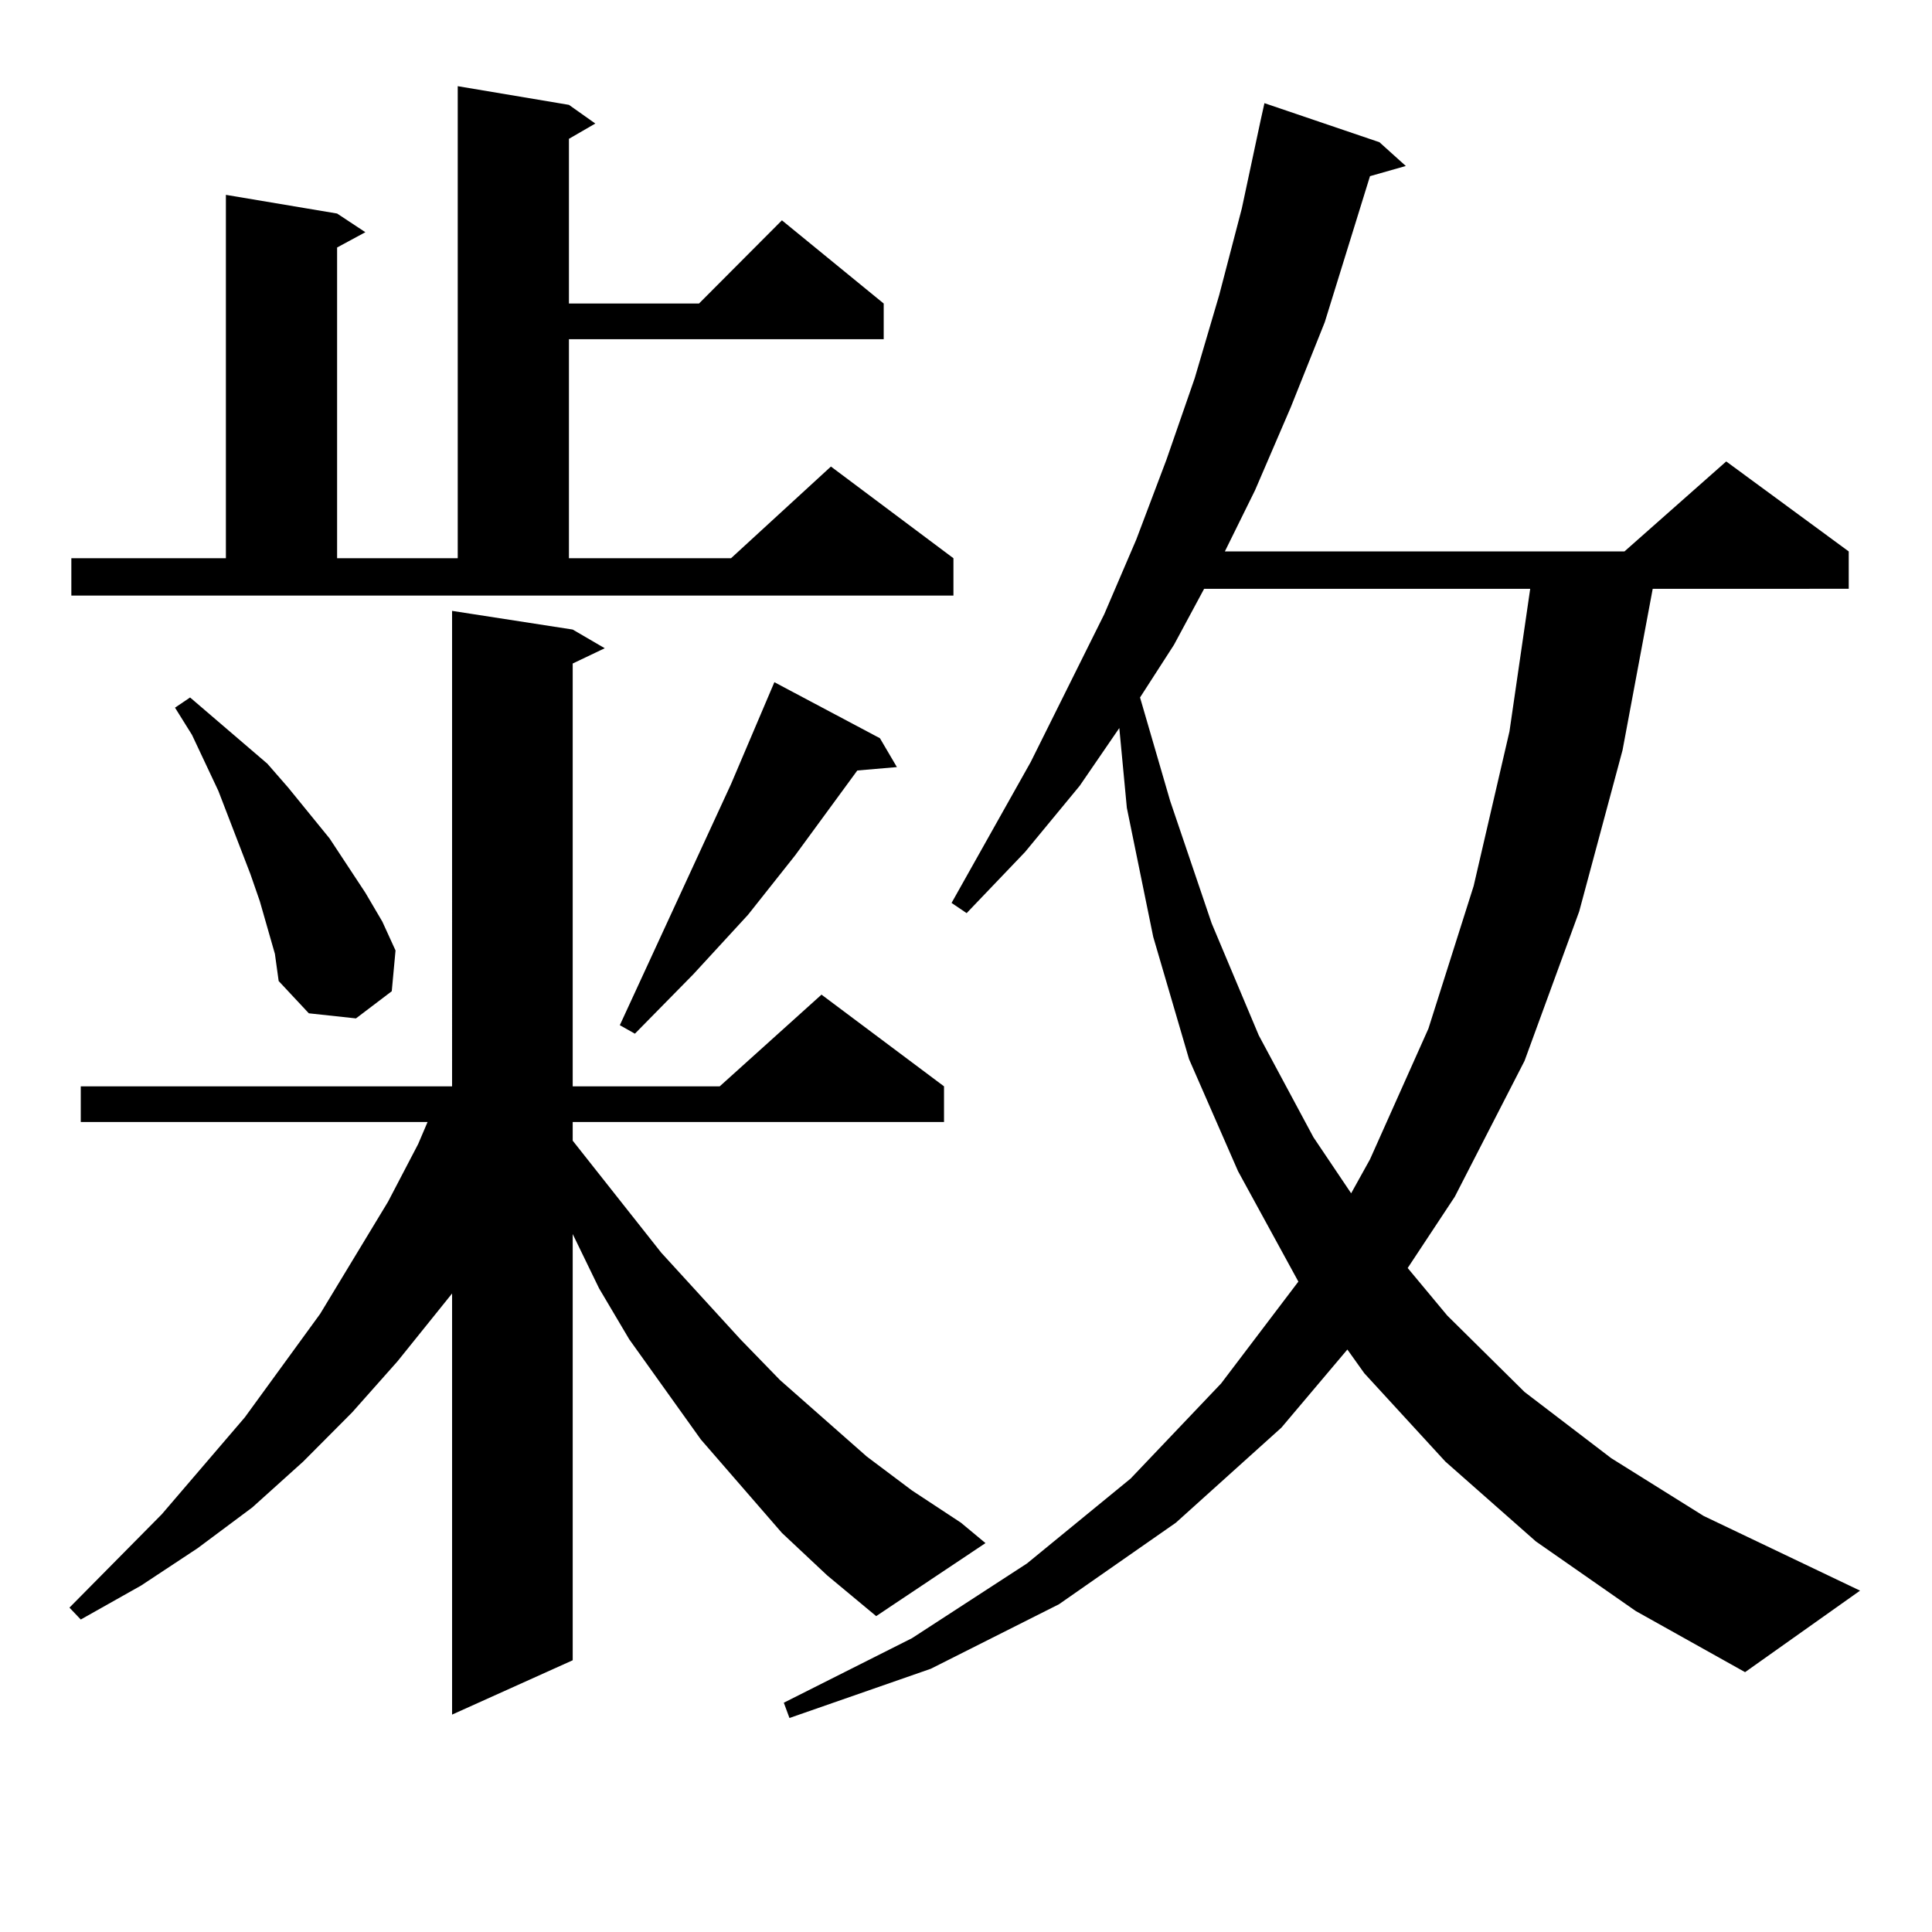 <?xml version="1.0" encoding="utf-8"?>
<!-- Generator: Adobe Illustrator 16.0.0, SVG Export Plug-In . SVG Version: 6.00 Build 0)  -->
<!DOCTYPE svg PUBLIC "-//W3C//DTD SVG 1.1//EN" "http://www.w3.org/Graphics/SVG/1.1/DTD/svg11.dtd">
<svg version="1.1" id="图层_1" xmlns="http://www.w3.org/2000/svg" xmlns:xlink="http://www.w3.org/1999/xlink" x="0px" y="0px"
	 width="1000px" height="1000px" viewBox="0 0 1000 1000" enable-background="new 0 0 1000 1000" xml:space="preserve">
<path d="M404.722,793.434l-41.95-48.34l-37.072-51.855l-15.609-26.367l-13.658-28.125v220.605l-62.438,28.125V669.508
	l-28.292,35.156l-23.414,26.367l-25.365,25.488l-26.341,23.73l-28.292,21.094L73.022,820.68l-31.219,17.578l-5.854-6.152
	l47.804-48.34l42.926-50.098l39.023-53.613l35.121-58.008l15.609-29.883l4.878-11.426H41.804v-18.457h192.19V316.188l62.438,9.668
	l16.585,9.668l-16.585,7.91v218.848h76.096l52.682-47.461l63.413,47.461v18.457h-192.19v9.668l45.853,58.008l40.975,44.824
	l20.487,21.094l44.877,39.551l23.414,17.578l25.365,16.699l12.683,10.547L453.501,836.5l-25.365-21.094L404.722,793.434z
	 M36.926,288.941h79.998V100.855l57.56,9.668l14.634,9.668l-14.634,7.91v160.84h62.438V44.605l57.56,9.668l13.658,9.668
	l-13.658,7.91v85.254h67.315l42.926-43.066l52.682,43.066v18.457H294.48v113.379h83.9l51.706-47.461l63.413,47.461v19.336H36.926
	V288.941z M142.289,493.727l-7.805-27.246l-4.878-14.063l-16.585-43.066l-13.658-29.004l-8.78-14.063l7.805-5.273l39.999,34.277
	l10.731,12.305l21.463,26.367l18.536,28.125l8.78,14.941l6.829,14.941l-1.951,21.094l-18.536,14.063l-24.39-2.637l-15.609-16.699
	L142.289,493.727z M455.452,382.105l8.78,14.941l-20.487,1.758l-32.194,43.945l-24.39,30.762l-28.292,30.762l-30.243,30.762
	l-7.805-4.395l57.56-124.805l22.438-52.734L455.452,382.105z M794.956,797.828l-46.828-41.309l-41.95-45.703l-8.78-12.305
	l-34.146,40.43l-54.633,49.219l-60.486,42.188l-66.34,33.398l-73.169,25.488l-2.927-7.91l66.34-33.398l59.511-38.672l53.657-43.945
	l46.828-49.219l39.999-52.734l-31.219-57.129l-25.365-58.008l-18.536-63.281l-13.658-66.797l-3.902-41.309l-20.487,29.883
	l-28.292,34.277l-30.243,31.641l-7.805-5.273l40.975-72.949l38.048-76.465l16.585-38.672l15.609-41.309l14.634-42.188l12.683-43.066
	l11.707-44.824l9.756-45.703l1.951-8.789l59.511,20.215l13.658,12.305l-18.536,5.273l-23.414,75.586l-17.561,43.945l-18.536,43.066
	l-15.609,31.641h206.824l52.682-46.582l63.413,46.582v19.336H855.442l-15.609,83.496l-22.438,83.496l-28.292,77.344l-36.097,70.313
	l-24.39,36.914l20.487,24.609l39.999,39.551l44.877,34.277l47.804,29.883l80.974,38.672l-59.511,42.188l-56.584-31.641
	L794.956,797.828z M623.253,304.762l-15.609,29.004l-17.561,27.246l15.609,53.613l21.463,63.281l24.39,58.008l28.292,52.734
	l19.512,29.004l9.756-17.578l30.243-67.676l23.414-73.828l18.536-79.98l10.731-73.828H623.253z"/>
</svg>
